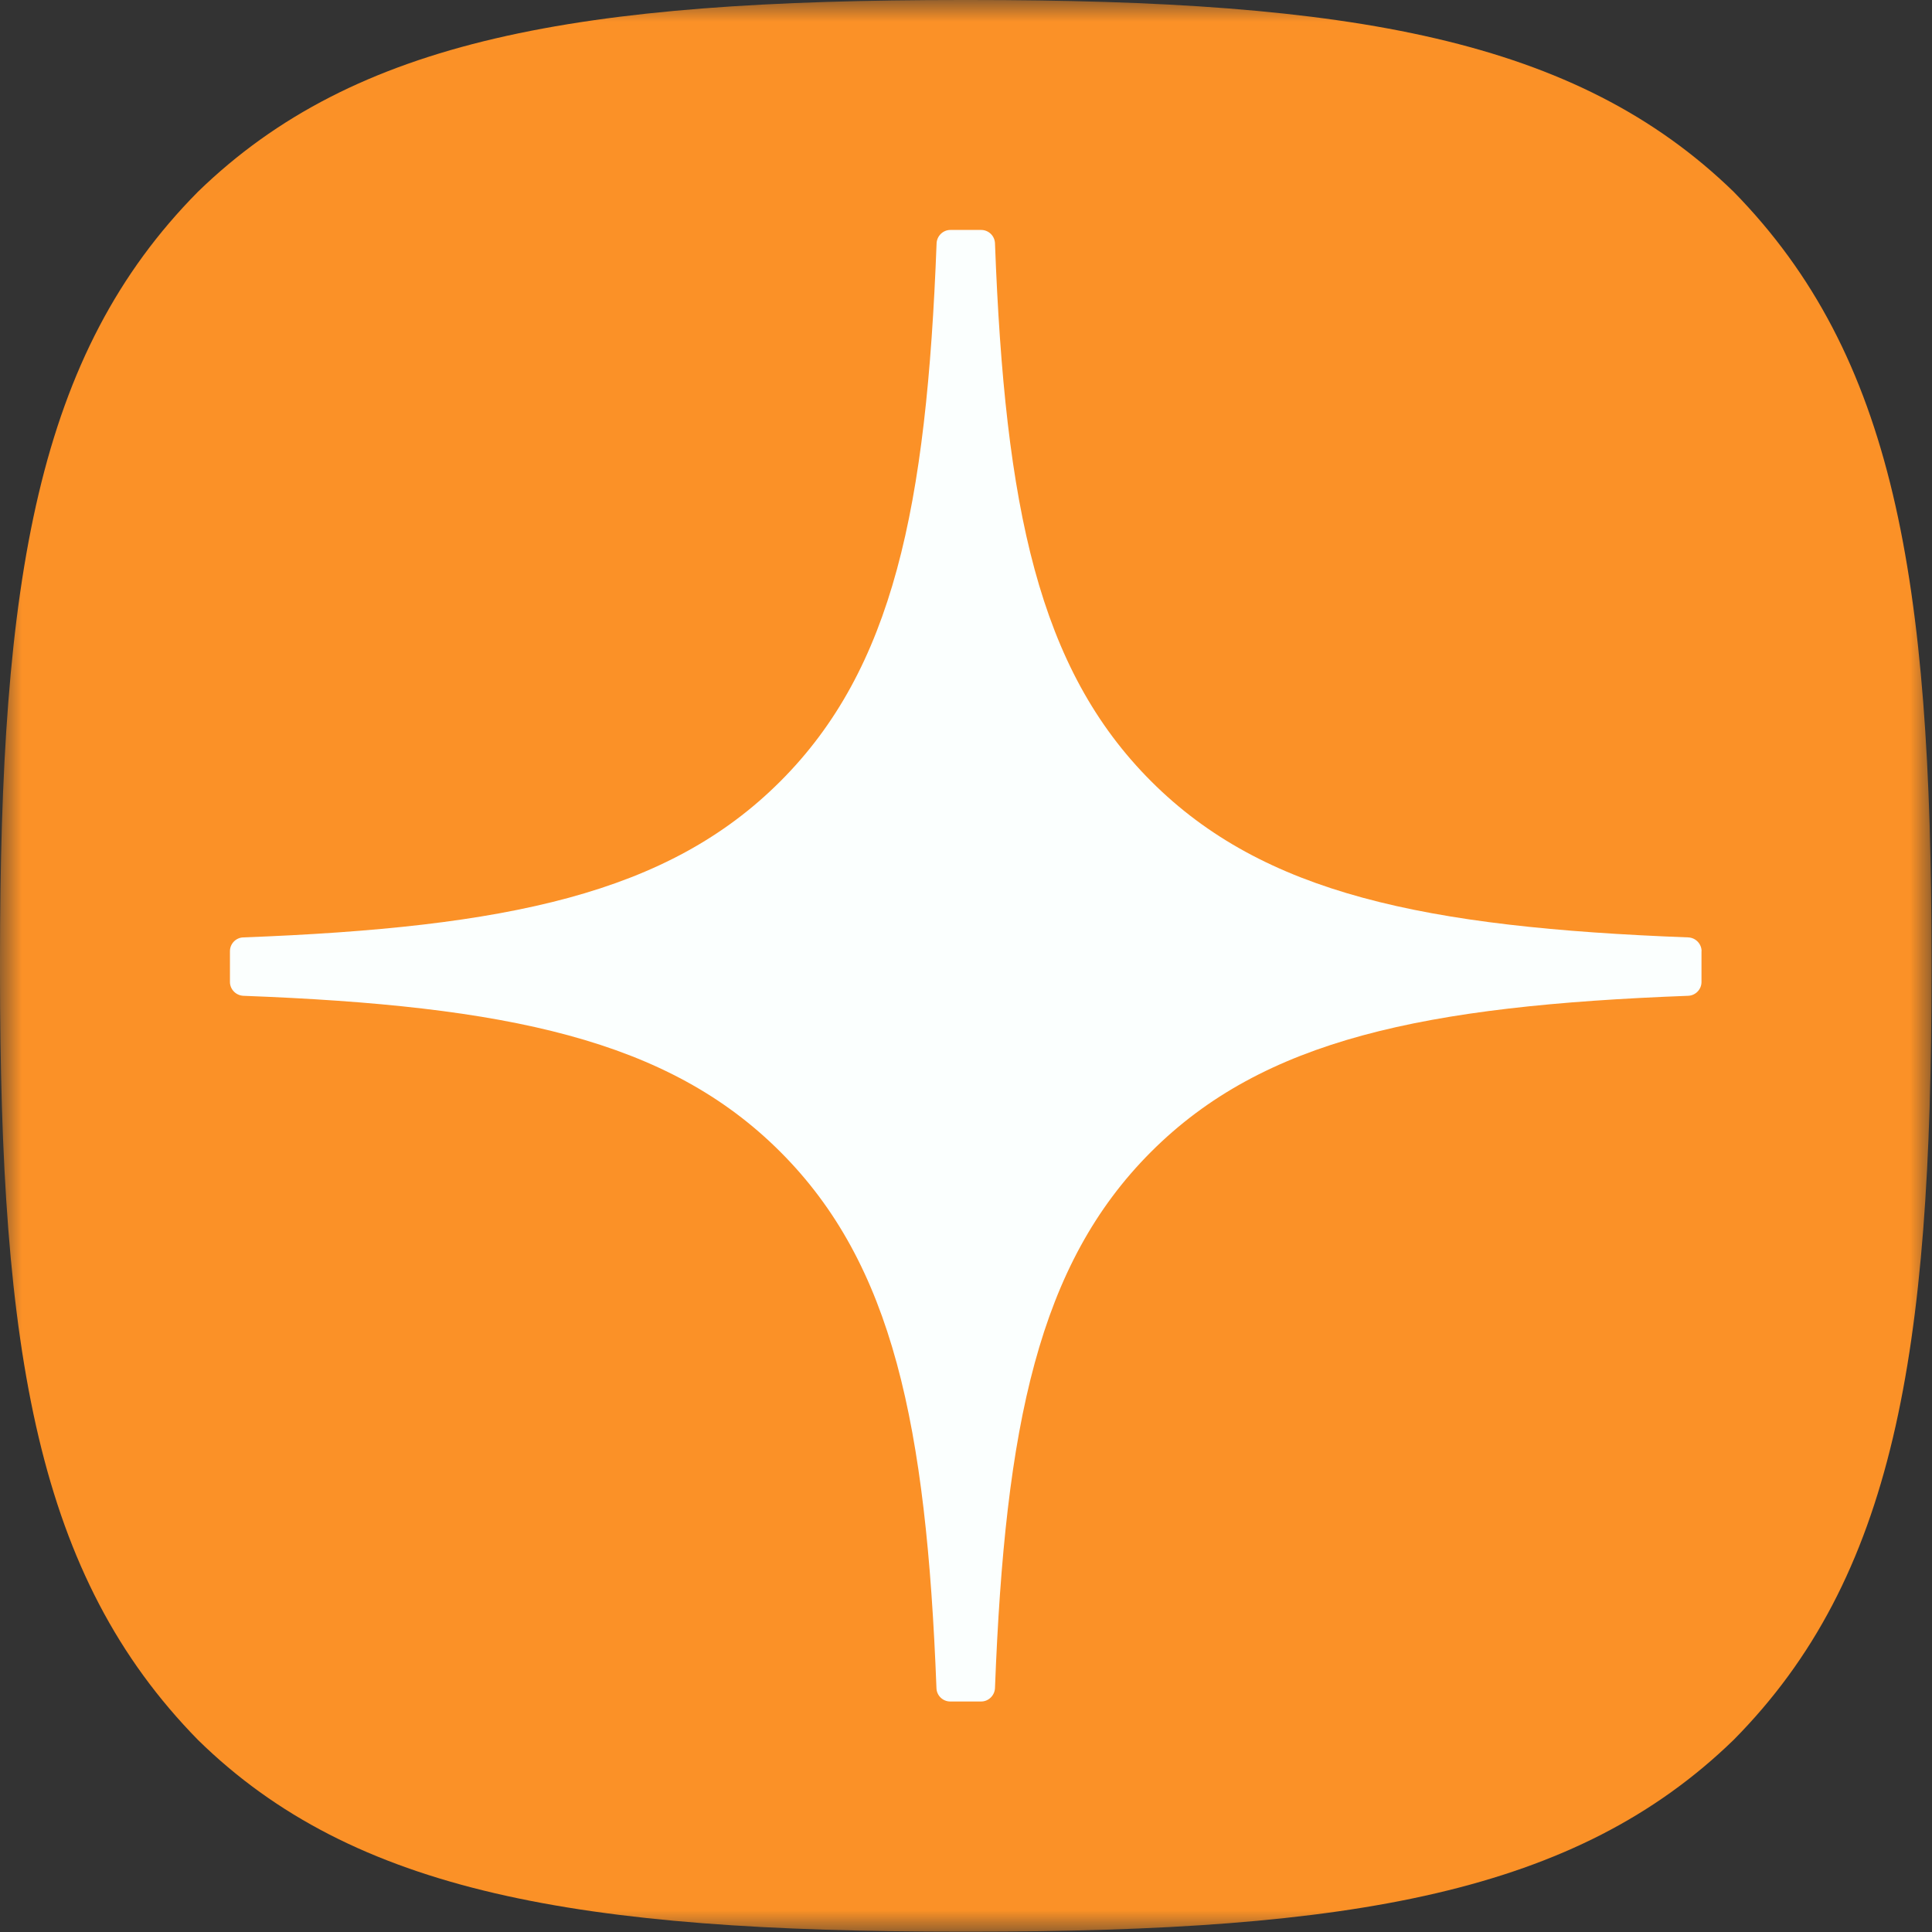 <?xml version="1.0" encoding="UTF-8"?> <svg xmlns="http://www.w3.org/2000/svg" width="45" height="45" viewBox="0 0 45 45" fill="none"><rect x="0" y="0" width="45" height="45" fill="#333333" stroke="none"/><mask id="mask0_167_411" style="mask-type:luminance" maskUnits="userSpaceOnUse" x="0" y="0" width="45" height="45"><path d="M45 0H0V45H45V0Z" fill="white"></path></mask><g mask="url(#mask0_167_411)"><path d="M22.405 44.992H22.584C31.519 44.992 36.705 44.092 40.379 40.526C44.124 36.743 44.989 31.522 44.989 22.622V22.37C44.989 13.473 44.124 8.287 40.379 4.466C36.708 0.9 31.484 0 22.587 0H22.408C13.473 0 8.284 0.9 4.611 4.466C0.865 8.249 0 13.473 0 22.37V22.622C0 31.519 0.865 36.705 4.611 40.526C8.249 44.092 13.473 44.992 22.405 44.992Z" fill="#FB9127"></path><path d="M39.633 22.155C39.633 21.983 39.494 21.841 39.323 21.834C33.173 21.601 29.431 20.816 26.813 18.198C24.189 15.574 23.407 11.829 23.175 5.666C23.169 5.495 23.027 5.356 22.853 5.356H22.136C21.965 5.356 21.823 5.495 21.815 5.666C21.582 11.826 20.8 15.574 18.176 18.198C15.556 20.819 11.816 21.601 5.666 21.834C5.495 21.839 5.356 21.981 5.356 22.155V22.872C5.356 23.044 5.495 23.185 5.666 23.194C11.816 23.426 15.558 24.211 18.176 26.829C20.795 29.447 21.576 33.182 21.812 39.32C21.817 39.492 21.959 39.631 22.133 39.631H22.853C23.025 39.631 23.167 39.492 23.175 39.32C23.41 33.182 24.192 29.447 26.81 26.829C29.431 24.208 33.171 23.426 39.32 23.194C39.492 23.188 39.631 23.046 39.631 22.872V22.155H39.633Z" fill="#FBFFFE"></path></g></svg> 